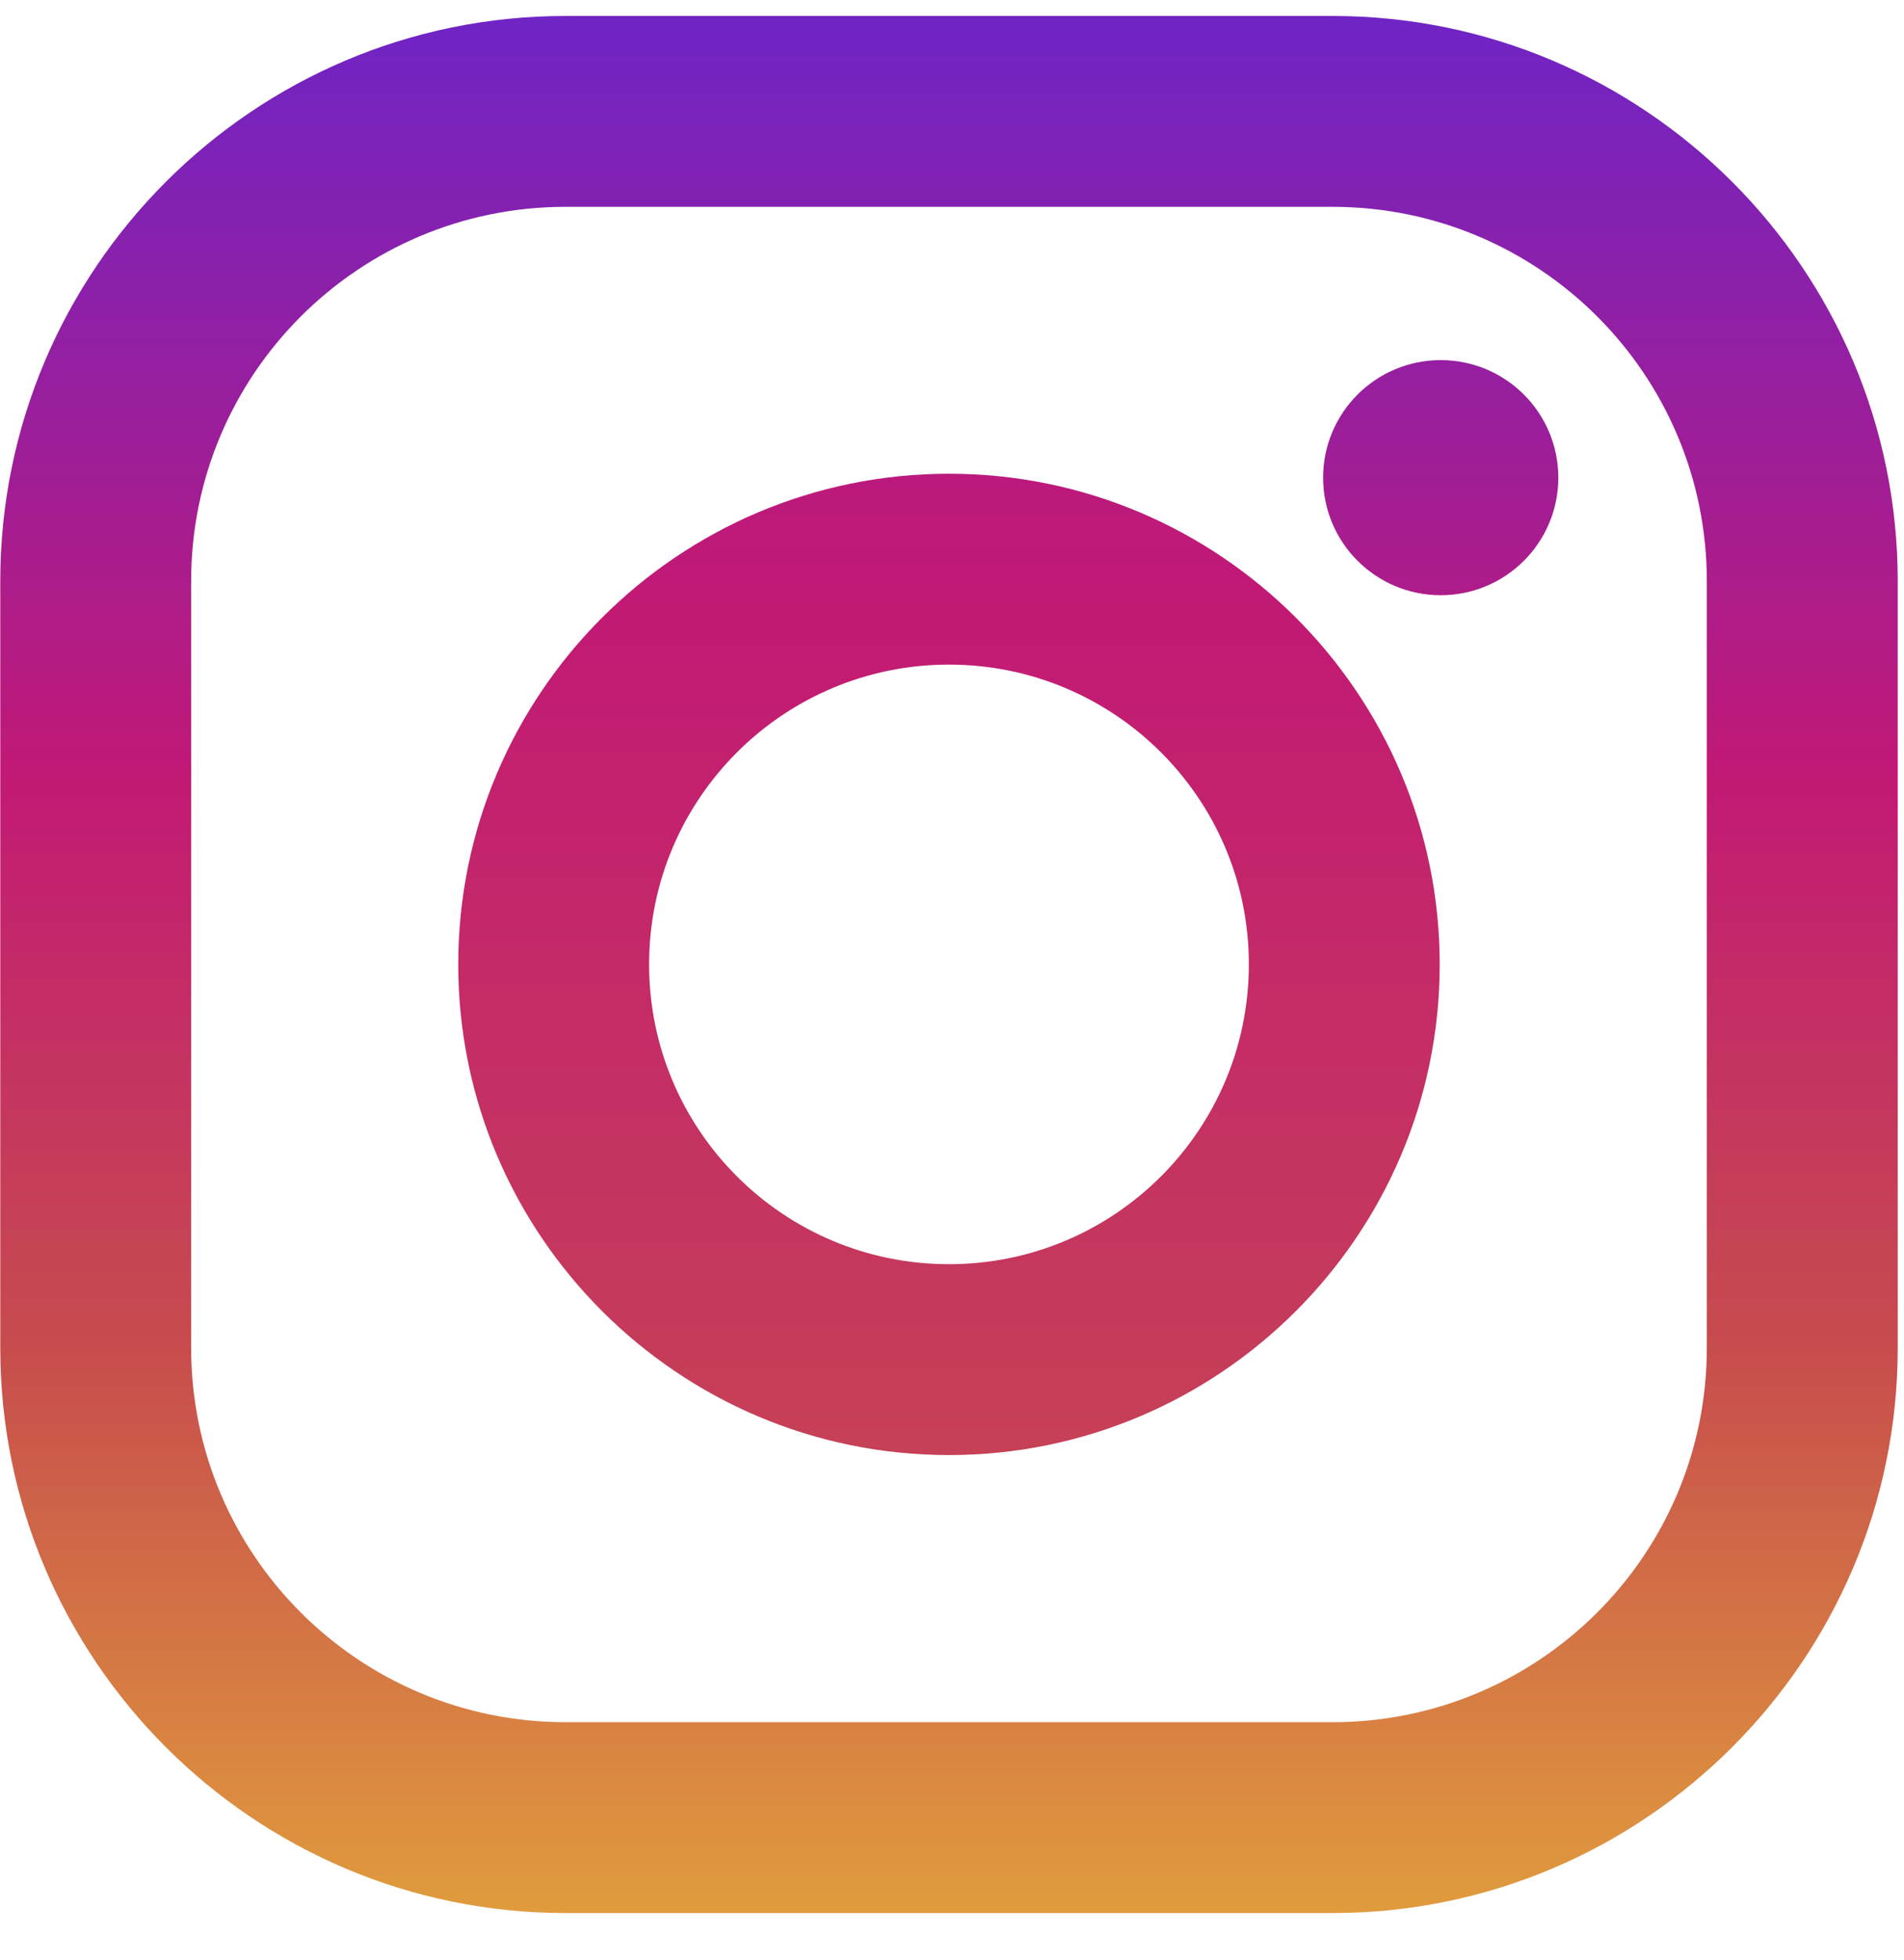 <svg width="34" height="35" viewBox="0 0 34 35" fill="none" xmlns="http://www.w3.org/2000/svg">
<path d="M23.794 0.285H10.099C4.533 0.285 0.005 4.813 0.005 10.379V24.074C0.005 29.64 4.533 34.168 10.099 34.168H23.794C29.36 34.168 33.888 29.64 33.888 24.074V10.379C33.888 4.813 29.36 0.285 23.794 0.285ZM30.479 24.074C30.479 27.766 27.486 30.759 23.794 30.759H10.099C6.407 30.759 3.413 27.766 3.413 24.074V10.379C3.413 6.687 6.407 3.694 10.099 3.694H23.794C27.486 3.694 30.479 6.687 30.479 10.379V24.074Z" fill="url(#paint0_linear_209_1408)"/>
<path d="M16.946 8.461C12.114 8.461 8.183 12.392 8.183 17.224C8.183 22.056 12.114 25.988 16.946 25.988C21.778 25.988 25.709 22.056 25.709 17.224C25.709 12.392 21.778 8.461 16.946 8.461ZM16.946 22.579C13.989 22.579 11.591 20.182 11.591 17.224C11.591 14.267 13.989 11.87 16.946 11.87C19.903 11.87 22.301 14.267 22.301 17.224C22.301 20.181 19.903 22.579 16.946 22.579Z" fill="url(#paint1_linear_209_1408)"/>
<path d="M25.727 10.631C26.887 10.631 27.827 9.691 27.827 8.532C27.827 7.372 26.887 6.432 25.727 6.432C24.567 6.432 23.627 7.372 23.627 8.532C23.627 9.691 24.567 10.631 25.727 10.631Z" fill="url(#paint2_linear_209_1408)"/>
<defs>
<linearGradient id="paint0_linear_209_1408" x1="16.946" y1="34.069" x2="16.946" y2="0.548" gradientUnits="userSpaceOnUse">
<stop stop-color="#E09B3D"/>
<stop offset="0.3" stop-color="#C74C4D"/>
<stop offset="0.6" stop-color="#C21975"/>
<stop offset="1" stop-color="#7024C4"/>
</linearGradient>
<linearGradient id="paint1_linear_209_1408" x1="16.946" y1="49.788" x2="16.946" y2="-15.016" gradientUnits="userSpaceOnUse">
<stop stop-color="#E09B3D"/>
<stop offset="0.3" stop-color="#C74C4D"/>
<stop offset="0.6" stop-color="#C21975"/>
<stop offset="1" stop-color="#7024C4"/>
</linearGradient>
<linearGradient id="paint2_linear_209_1408" x1="25.727" y1="34.072" x2="25.727" y2="0.551" gradientUnits="userSpaceOnUse">
<stop stop-color="#E09B3D"/>
<stop offset="0.3" stop-color="#C74C4D"/>
<stop offset="0.6" stop-color="#C21975"/>
<stop offset="1" stop-color="#7024C4"/>
</linearGradient>
</defs>
</svg>
